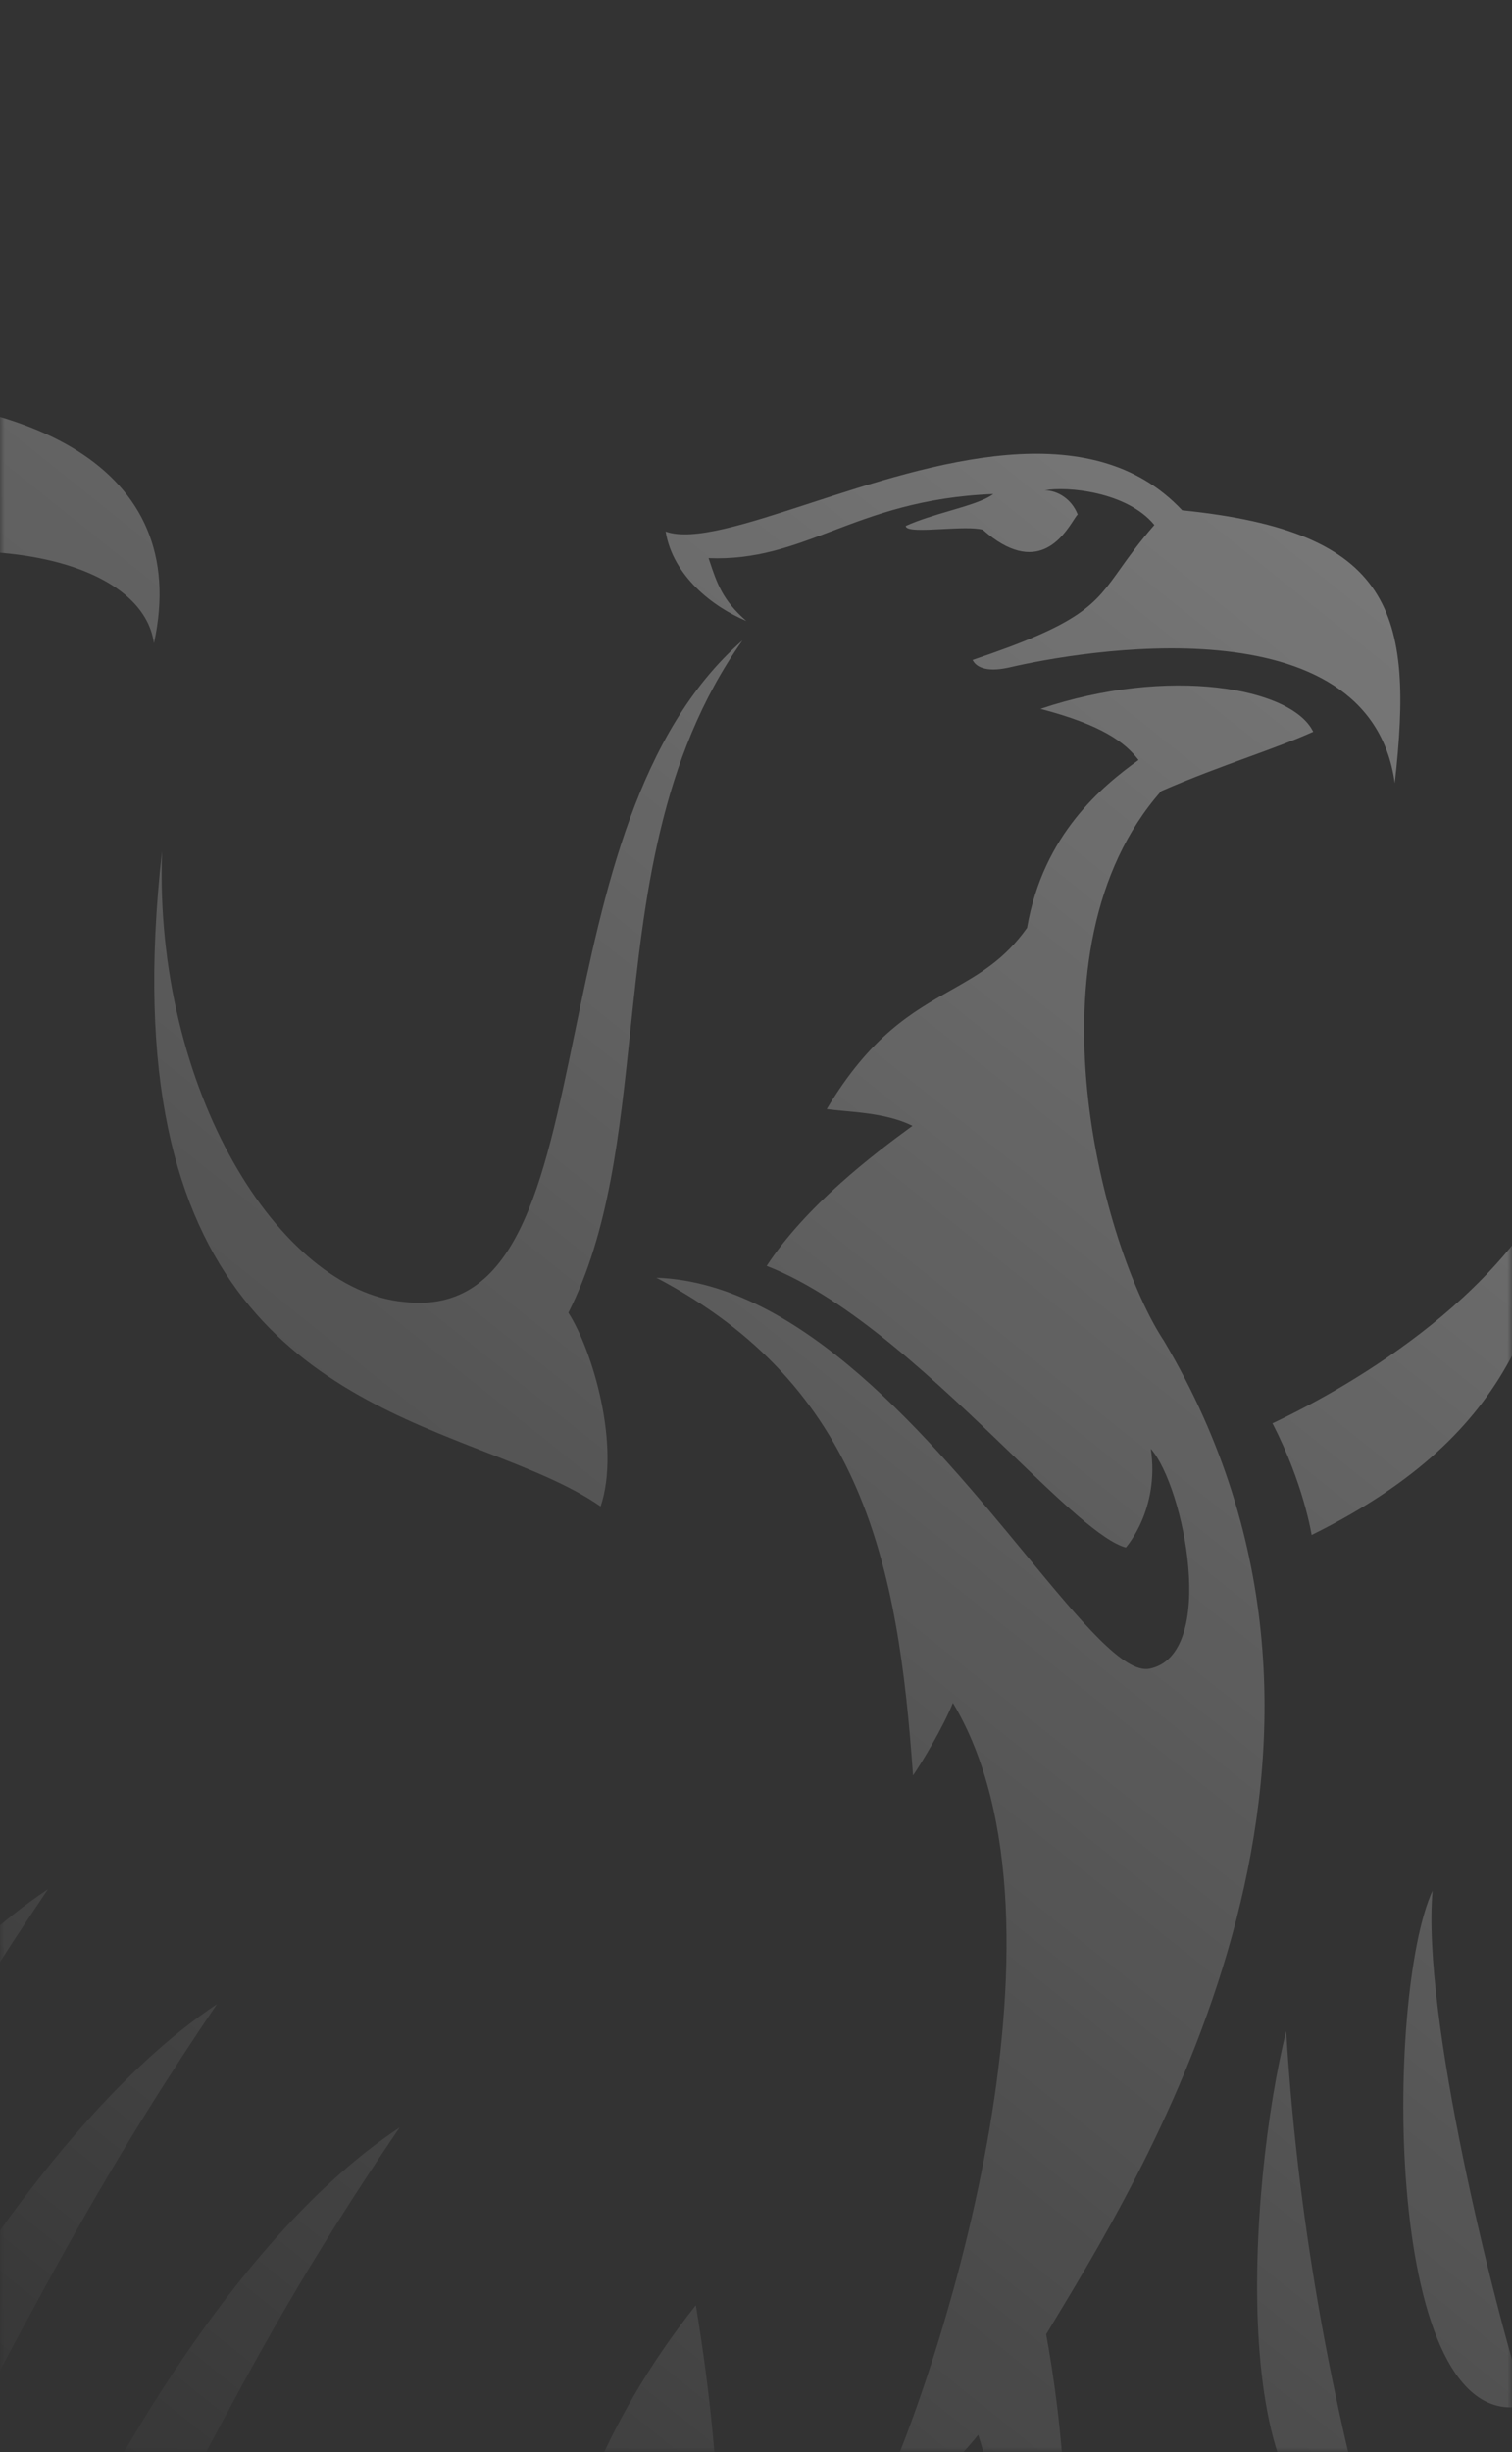 <svg width="166" height="269" viewBox="0 0 166 269" fill="none" xmlns="http://www.w3.org/2000/svg">
    <rect x="0" y="0" width="166" height="269" fill="#333333" stroke="none"/>
    <mask id="mask0_376_172" style="mask-type:alpha" maskUnits="userSpaceOnUse" x="0" y="0" width="166" height="269">
        <path d="M166 0H0V269H166V0Z" fill="#D41A1B"/>
    </mask>
    <g mask="url(#mask0_376_172)">
        <g opacity="0.5">
            <path fill-rule="evenodd" clip-rule="evenodd" d="M119.865 396.966C142.096 398.81 145.332 407.371 146.448 413.431V413.423C185.717 423.118 221.828 443.972 221.542 466.506C145.367 426.287 -90.307 429.844 -167.997 461.901C-157.12 454.629 -133.989 441.012 -105.243 431.143C-110.934 404.37 -118.41 378.668 -125.674 353.693C-154.377 255.013 -179.78 167.676 -78.738 70.483C-83.281 69.496 -87.175 69.185 -92.367 68.968C-56.092 37.561 25.405 31.614 16.899 70.57C15.835 62.709 2.266 57.991 -17.204 61.826C-15.932 60.138 -11.25 56.338 -8.204 54.762C-23.105 53.265 -47.975 60.727 -65.585 74.959C-175.352 174.676 -132.951 307.091 -100.112 405.666C-99.93 386.081 -104.905 366.71 -109.95 347.067C-117.447 317.872 -125.099 288.077 -116.207 256.085C-119.174 276.353 -111.826 304.695 -104.436 333.197C-94.626 371.032 -84.743 409.151 -98.814 429.048C-83.627 424.226 -67.852 420.339 -46.833 416.132C-43.271 392.587 -22.356 361.108 -4.017 333.506C2.417 323.823 8.533 314.617 13.472 306.398C-1.533 301.966 -18.9 295.88 -31.291 288.375C-32.442 300.815 -38.595 320.076 -46.919 340.42C-43.071 324.866 -41.807 309.647 -40.669 295.937C-39.999 287.855 -39.371 280.296 -38.283 273.503C-24.871 283.458 -3.185 294.547 29.118 300.746C24.809 307.4 20.147 314.029 15.296 320.928C0.31 342.238 -16.482 366.116 -30.236 401.208C-23.919 389.66 -14.573 374.735 -3.661 365.49L-3.687 365.542C-3.661 365.533 -3.635 365.507 -3.618 365.498C-12.202 382.275 -17.533 396.542 -21.773 412.055C7.199 410.583 40.159 415.63 61.524 427.871C64.232 427.991 67.036 428.107 69.93 428.226C102.777 429.585 147.261 431.426 194.691 444.855C157.533 404.939 71.588 400.082 10.478 407.752C24.194 402.809 39.502 400.082 53.07 397.762C56.22 397.304 56.332 395.892 56.081 394.352C51.72 364.027 31.93 359.17 6.801 381.894C12.356 356.391 28.581 351.197 33.989 350.981C30.147 348.488 15.281 343.259 2.889 355.145C10.376 338.554 20.891 332.661 30.511 327.271C33.6 325.539 36.597 323.86 39.372 321.894C53.101 312.169 56.019 301.501 59.404 289.129C62.319 278.474 65.58 266.554 76.391 252.882C82.913 292.314 75.603 309.417 69.172 324.462C63.965 336.642 59.335 347.474 63.091 367.715C68.31 395.64 71.163 395.55 86.567 395.062C92.154 394.886 99.394 394.656 108.997 395.693C99.816 383.522 93.049 361.568 91.517 350.098C93.322 343.341 95.882 336.192 98.513 328.846C105.831 308.408 113.697 286.438 107.396 267.105C102.282 273.416 97.773 275.978 95.42 276.74C102.991 261.591 119.225 211.165 104.618 186.813C103.485 189.575 101.287 193.228 100.24 194.769C98.621 171.716 94.727 152.074 72.064 140.17C87.989 140.713 102.279 158.021 112.574 170.49C118.71 177.922 123.427 183.635 126.226 183.056C133.719 181.507 129.998 163.059 126.347 158.938C127.333 165.604 123.604 169.768 123.604 169.768C120.974 169.051 116.456 164.702 110.963 159.413C103.134 151.877 93.323 142.433 84.17 138.872C88.497 132.267 95.809 126.692 100.179 123.506C97.852 122.349 94.993 122.086 92.679 121.873C91.981 121.809 91.333 121.749 90.764 121.671C95.565 113.623 100.187 111.008 104.369 108.643C107.438 106.906 110.27 105.304 112.761 101.786C114.526 91.493 121.103 86.187 124.997 83.373C123.526 81.451 121.016 79.538 114.232 77.763C128.242 73.046 141.81 75.4 144.173 80.274C142.222 81.158 139.796 82.045 137.115 83.026C134.122 84.121 130.812 85.332 127.489 86.784C112.095 104.21 121.137 137.071 127.8 147.113C153.972 191.312 126.769 236.349 115.84 254.443C115.495 255.014 115.166 255.559 114.855 256.076C116.395 264.465 118.533 280.757 115.651 300.313C131.764 295.136 141.897 289.63 149.927 284.35C147.271 297.188 145.652 328.032 146.829 346.921C141.81 325.383 141.291 307.706 141.629 296.53C136.203 299.854 124.919 304.615 114.63 306.935C112.773 313.969 109.798 320.056 106.964 325.856C105.072 329.729 103.242 333.473 101.849 337.286C96.087 354.941 105.554 371.672 117.939 393.559C118.574 394.681 119.217 395.816 119.865 396.966ZM-106.584 442.535C-83.765 430.087 -29.959 411.553 8.99 428.373C-16.087 429.334 -67.791 433.394 -106.584 442.535Z" fill="url(#paint0_linear_376_172)"/>
            <path d="M81.935 68.12L81.955 68.137V68.129L81.935 68.12Z" fill="url(#paint1_linear_376_172)"/>
            <path d="M77.889 61.519C78.702 63.967 79.328 65.853 81.935 68.12C78.296 66.593 73.888 63.22 73.076 58.312C76.095 59.39 81.942 57.483 88.942 55.201C102.227 50.868 119.663 45.182 129.79 55.983C152.929 58.32 155.231 67.202 153.128 85.91C150.368 65.774 118.325 71.444 110.71 73.245C108.166 73.79 107.119 73.115 106.781 72.396C118.749 68.364 120.129 66.427 123.009 62.381C123.951 61.059 125.052 59.512 126.736 57.593C123.733 53.923 117.096 53.334 114.708 53.793C116.153 53.81 117.676 54.78 118.316 56.442C118.209 56.541 118.061 56.769 117.866 57.068C116.689 58.878 113.8 63.319 107.897 58.113C106.98 57.86 105.18 57.953 103.476 58.041C101.388 58.149 99.443 58.25 99.443 57.697C100.922 57.025 102.655 56.517 104.273 56.042C106.262 55.458 108.08 54.925 109.048 54.2C101.243 54.499 96.025 56.481 91.322 58.267C86.926 59.936 82.98 61.434 77.792 61.229L77.889 61.519Z" fill="url(#paint2_linear_376_172)"/>
            <path d="M53.237 159.27C35.353 152.299 12.207 143.275 17.776 93.467L17.784 93.458C16.902 119.576 30.652 141.547 44.342 142.819C56.704 144.248 59.628 130.107 63.113 113.258C66.28 97.944 69.91 80.393 81.508 70.258C72.35 83.232 70.728 98.608 69.19 113.198C68.007 124.415 66.873 135.167 62.401 144.005C65.058 148.143 68.156 158.618 65.94 165.258C62.543 162.899 58.083 161.16 53.237 159.27Z" fill="url(#paint3_linear_376_172)"/>
            <path d="M-55.934 203.798C-51.209 168.643 -33.798 119.221 -10.832 97.787C-21.9 116.648 -27.666 136.428 -32.861 154.251C-38.873 174.874 -44.12 192.876 -55.934 203.798Z" fill="url(#paint4_linear_376_172)"/>
            <path d="M-108.719 233.196C-98.436 227.178 -93.614 207.489 -87.951 184.363C-82.062 160.316 -75.263 132.554 -60.468 112.581C-83.616 126.7 -102.428 197.487 -108.719 233.196Z" fill="url(#paint5_linear_376_172)"/>
            <path d="M-69.621 309.777C-72.97 288.948 -76.368 267.816 -72.911 243.108C-73.819 254.716 -69.9 271.424 -65.579 289.842C-56.804 327.248 -46.374 371.706 -71.371 394.81C-61.155 362.428 -65.348 336.349 -69.621 309.777Z" fill="url(#paint6_linear_376_172)"/>
            <path d="M-37.744 108.564C-63.072 131.669 -80.474 199.045 -83.832 223.509C-73.607 218.259 -68.647 198.646 -62.812 175.568C-57.15 153.178 -50.664 127.526 -37.744 108.564Z" fill="url(#paint7_linear_376_172)"/>
            <path d="M-89.238 335.451C-94.436 306.926 -99.857 277.176 -94.666 248.995C-95.418 273.077 -89.147 297.717 -83.163 321.231C-73.653 358.601 -64.868 393.123 -86.151 418.028C-78.567 394.011 -83.779 365.407 -89.238 335.451Z" fill="url(#paint8_linear_376_172)"/>
            <path d="M167.496 263.893C163.922 252.596 156.091 221.215 157.276 207.408C152.024 218.748 151.816 267.59 167.496 263.893Z" fill="url(#paint9_linear_376_172)"/>
            <path d="M150.458 278.662C146.918 265.694 142.592 245.896 141.207 222.825C137.054 239.438 134.311 279.129 150.458 278.662Z" fill="url(#paint10_linear_376_172)"/>
            <path d="M180.571 415.249C167.574 374.908 176.123 322.18 196.649 271.459C174.8 297.767 154.265 379.574 180.571 415.249Z" fill="url(#paint11_linear_376_172)"/>
            <path d="M219.581 145.399C235.806 173.101 217.391 227.111 208.868 249.281C206.441 237.34 209.382 225.937 212.908 212.268C217.291 195.277 222.578 174.783 219.581 145.399Z" fill="url(#paint12_linear_376_172)"/>
            <path d="M144.002 168.391C167.069 156.993 169.457 142.608 172.034 127.081L172.212 126.008C166.466 141.555 148.632 151.926 139.702 156.142C143.154 162.825 144.002 168.4 144.002 168.4V168.391Z" fill="url(#paint13_linear_376_172)"/>
            <path d="M168.413 397.823C151.41 350.678 167.972 300.226 180.848 263.244C164.606 285.146 138.758 361.525 168.413 397.823Z" fill="url(#paint14_linear_376_172)"/>
            <path d="M197.186 227.855C205.709 205.685 216.414 159.085 201.192 128.622C205.896 157.364 202.244 176.781 199.178 193.082C196.83 205.572 194.825 216.232 197.186 227.855Z" fill="url(#paint15_linear_376_172)"/>
            <path d="M-0.094 260.206L-0.097 260.212C-1.194 262.257 -2.305 264.328 -3.451 266.447C-9.353 277.346 -14.337 279.484 -19.053 277.528C-14.726 267.33 3.463 233.378 23.816 219.856C12.982 235.83 6.71 247.522 -0.094 260.206Z" fill="url(#paint16_linear_376_172)"/>
            <path d="M-22.004 253.843C-20.856 251.722 -19.744 249.649 -18.646 247.602C-11.842 234.918 -5.57 223.225 5.263 207.252C-15.09 220.765 -32.621 253.687 -36.948 263.885C-32.232 265.841 -27.897 264.742 -22.004 253.843Z" fill="url(#paint17_linear_376_172)"/>
            <path d="M22.024 270.119C20.797 272.417 19.527 274.794 18.165 277.311H18.157C12.264 288.21 8.378 290.513 3.662 288.565C7.998 278.368 23.522 246.9 43.874 233.387C33.368 248.878 28.238 258.484 22.024 270.119Z" fill="url(#paint18_linear_376_172)"/>
            <path d="M-35.434 236.313C-34.286 234.192 -33.174 232.119 -32.076 230.071C-25.272 217.388 -19 205.695 -8.167 189.722C-23.937 198.416 -36.326 220.895 -46.675 239.672C-47.939 241.965 -49.172 244.204 -50.378 246.355C-45.662 248.311 -41.327 247.212 -35.434 236.313Z" fill="url(#paint19_linear_376_172)"/>
            <path d="M241.903 118.953C243.397 119.314 244.31 119.337 245.541 119.369C246.697 119.398 248.134 119.435 250.6 119.766C244.56 95.597 188.538 55.983 177.972 96.973C180.023 92.021 207.592 77.166 230.013 117.896C256.9 189.549 240.206 228.581 221.025 273.428C207.252 305.629 192.198 340.828 191.073 393.252C187.785 355.154 193.436 321.539 207.445 280.367C176.319 331.278 177.202 402.991 190.961 428.745C194.76 385.729 207.454 321.314 231.484 266.672C244.689 240.927 275.833 173.932 241.894 118.953H241.903Z" fill="url(#paint20_linear_376_172)"/>
        </g>
    </g>
    <defs>
        <linearGradient id="paint0_linear_376_172" x1="303.118" y1="17.807" x2="-8.867" y2="407.789" gradientUnits="userSpaceOnUse">
            <stop stop-color="white"/>
            <stop offset="0.792" stop-color="white" stop-opacity="0"/>
        </linearGradient>
        <linearGradient id="paint1_linear_376_172" x1="303.118" y1="17.807" x2="-8.867" y2="407.789" gradientUnits="userSpaceOnUse">
            <stop stop-color="white"/>
            <stop offset="0.792" stop-color="white" stop-opacity="0"/>
        </linearGradient>
        <linearGradient id="paint2_linear_376_172" x1="303.118" y1="17.807" x2="-8.867" y2="407.789" gradientUnits="userSpaceOnUse">
            <stop stop-color="white"/>
            <stop offset="0.792" stop-color="white" stop-opacity="0"/>
        </linearGradient>
        <linearGradient id="paint3_linear_376_172" x1="303.118" y1="17.807" x2="-8.867" y2="407.789" gradientUnits="userSpaceOnUse">
            <stop stop-color="white"/>
            <stop offset="0.792" stop-color="white" stop-opacity="0"/>
        </linearGradient>
        <linearGradient id="paint4_linear_376_172" x1="303.118" y1="17.807" x2="-8.867" y2="407.789" gradientUnits="userSpaceOnUse">
            <stop stop-color="white"/>
            <stop offset="0.792" stop-color="white" stop-opacity="0"/>
        </linearGradient>
        <linearGradient id="paint5_linear_376_172" x1="303.118" y1="17.807" x2="-8.867" y2="407.789" gradientUnits="userSpaceOnUse">
            <stop stop-color="white"/>
            <stop offset="0.792" stop-color="white" stop-opacity="0"/>
        </linearGradient>
        <linearGradient id="paint6_linear_376_172" x1="303.118" y1="17.807" x2="-8.867" y2="407.789" gradientUnits="userSpaceOnUse">
            <stop stop-color="white"/>
            <stop offset="0.792" stop-color="white" stop-opacity="0"/>
        </linearGradient>
        <linearGradient id="paint7_linear_376_172" x1="303.118" y1="17.807" x2="-8.867" y2="407.789" gradientUnits="userSpaceOnUse">
            <stop stop-color="white"/>
            <stop offset="0.792" stop-color="white" stop-opacity="0"/>
        </linearGradient>
        <linearGradient id="paint8_linear_376_172" x1="303.118" y1="17.807" x2="-8.867" y2="407.789" gradientUnits="userSpaceOnUse">
            <stop stop-color="white"/>
            <stop offset="0.792" stop-color="white" stop-opacity="0"/>
        </linearGradient>
        <linearGradient id="paint9_linear_376_172" x1="303.118" y1="17.807" x2="-8.867" y2="407.789" gradientUnits="userSpaceOnUse">
            <stop stop-color="white"/>
            <stop offset="0.792" stop-color="white" stop-opacity="0"/>
        </linearGradient>
        <linearGradient id="paint10_linear_376_172" x1="303.118" y1="17.807" x2="-8.867" y2="407.789" gradientUnits="userSpaceOnUse">
            <stop stop-color="white"/>
            <stop offset="0.792" stop-color="white" stop-opacity="0"/>
        </linearGradient>
        <linearGradient id="paint11_linear_376_172" x1="303.118" y1="17.807" x2="-8.867" y2="407.789" gradientUnits="userSpaceOnUse">
            <stop stop-color="white"/>
            <stop offset="0.792" stop-color="white" stop-opacity="0"/>
        </linearGradient>
        <linearGradient id="paint12_linear_376_172" x1="303.118" y1="17.807" x2="-8.867" y2="407.789" gradientUnits="userSpaceOnUse">
            <stop stop-color="white"/>
            <stop offset="0.792" stop-color="white" stop-opacity="0"/>
        </linearGradient>
        <linearGradient id="paint13_linear_376_172" x1="303.118" y1="17.807" x2="-8.867" y2="407.789" gradientUnits="userSpaceOnUse">
            <stop stop-color="white"/>
            <stop offset="0.792" stop-color="white" stop-opacity="0"/>
        </linearGradient>
        <linearGradient id="paint14_linear_376_172" x1="303.118" y1="17.807" x2="-8.867" y2="407.789" gradientUnits="userSpaceOnUse">
            <stop stop-color="white"/>
            <stop offset="0.792" stop-color="white" stop-opacity="0"/>
        </linearGradient>
        <linearGradient id="paint15_linear_376_172" x1="303.118" y1="17.807" x2="-8.867" y2="407.789" gradientUnits="userSpaceOnUse">
            <stop stop-color="white"/>
            <stop offset="0.792" stop-color="white" stop-opacity="0"/>
        </linearGradient>
        <linearGradient id="paint16_linear_376_172" x1="303.118" y1="17.807" x2="-8.867" y2="407.789" gradientUnits="userSpaceOnUse">
            <stop stop-color="white"/>
            <stop offset="0.792" stop-color="white" stop-opacity="0"/>
        </linearGradient>
        <linearGradient id="paint17_linear_376_172" x1="303.118" y1="17.807" x2="-8.867" y2="407.789" gradientUnits="userSpaceOnUse">
            <stop stop-color="white"/>
            <stop offset="0.792" stop-color="white" stop-opacity="0"/>
        </linearGradient>
        <linearGradient id="paint18_linear_376_172" x1="303.118" y1="17.807" x2="-8.867" y2="407.789" gradientUnits="userSpaceOnUse">
            <stop stop-color="white"/>
            <stop offset="0.792" stop-color="white" stop-opacity="0"/>
        </linearGradient>
        <linearGradient id="paint19_linear_376_172" x1="303.118" y1="17.807" x2="-8.867" y2="407.789" gradientUnits="userSpaceOnUse">
            <stop stop-color="white"/>
            <stop offset="0.792" stop-color="white" stop-opacity="0"/>
        </linearGradient>
        <linearGradient id="paint20_linear_376_172" x1="303.118" y1="17.807" x2="-8.867" y2="407.789" gradientUnits="userSpaceOnUse">
            <stop stop-color="white"/>
            <stop offset="0.792" stop-color="white" stop-opacity="0"/>
        </linearGradient>
    </defs>
</svg>
